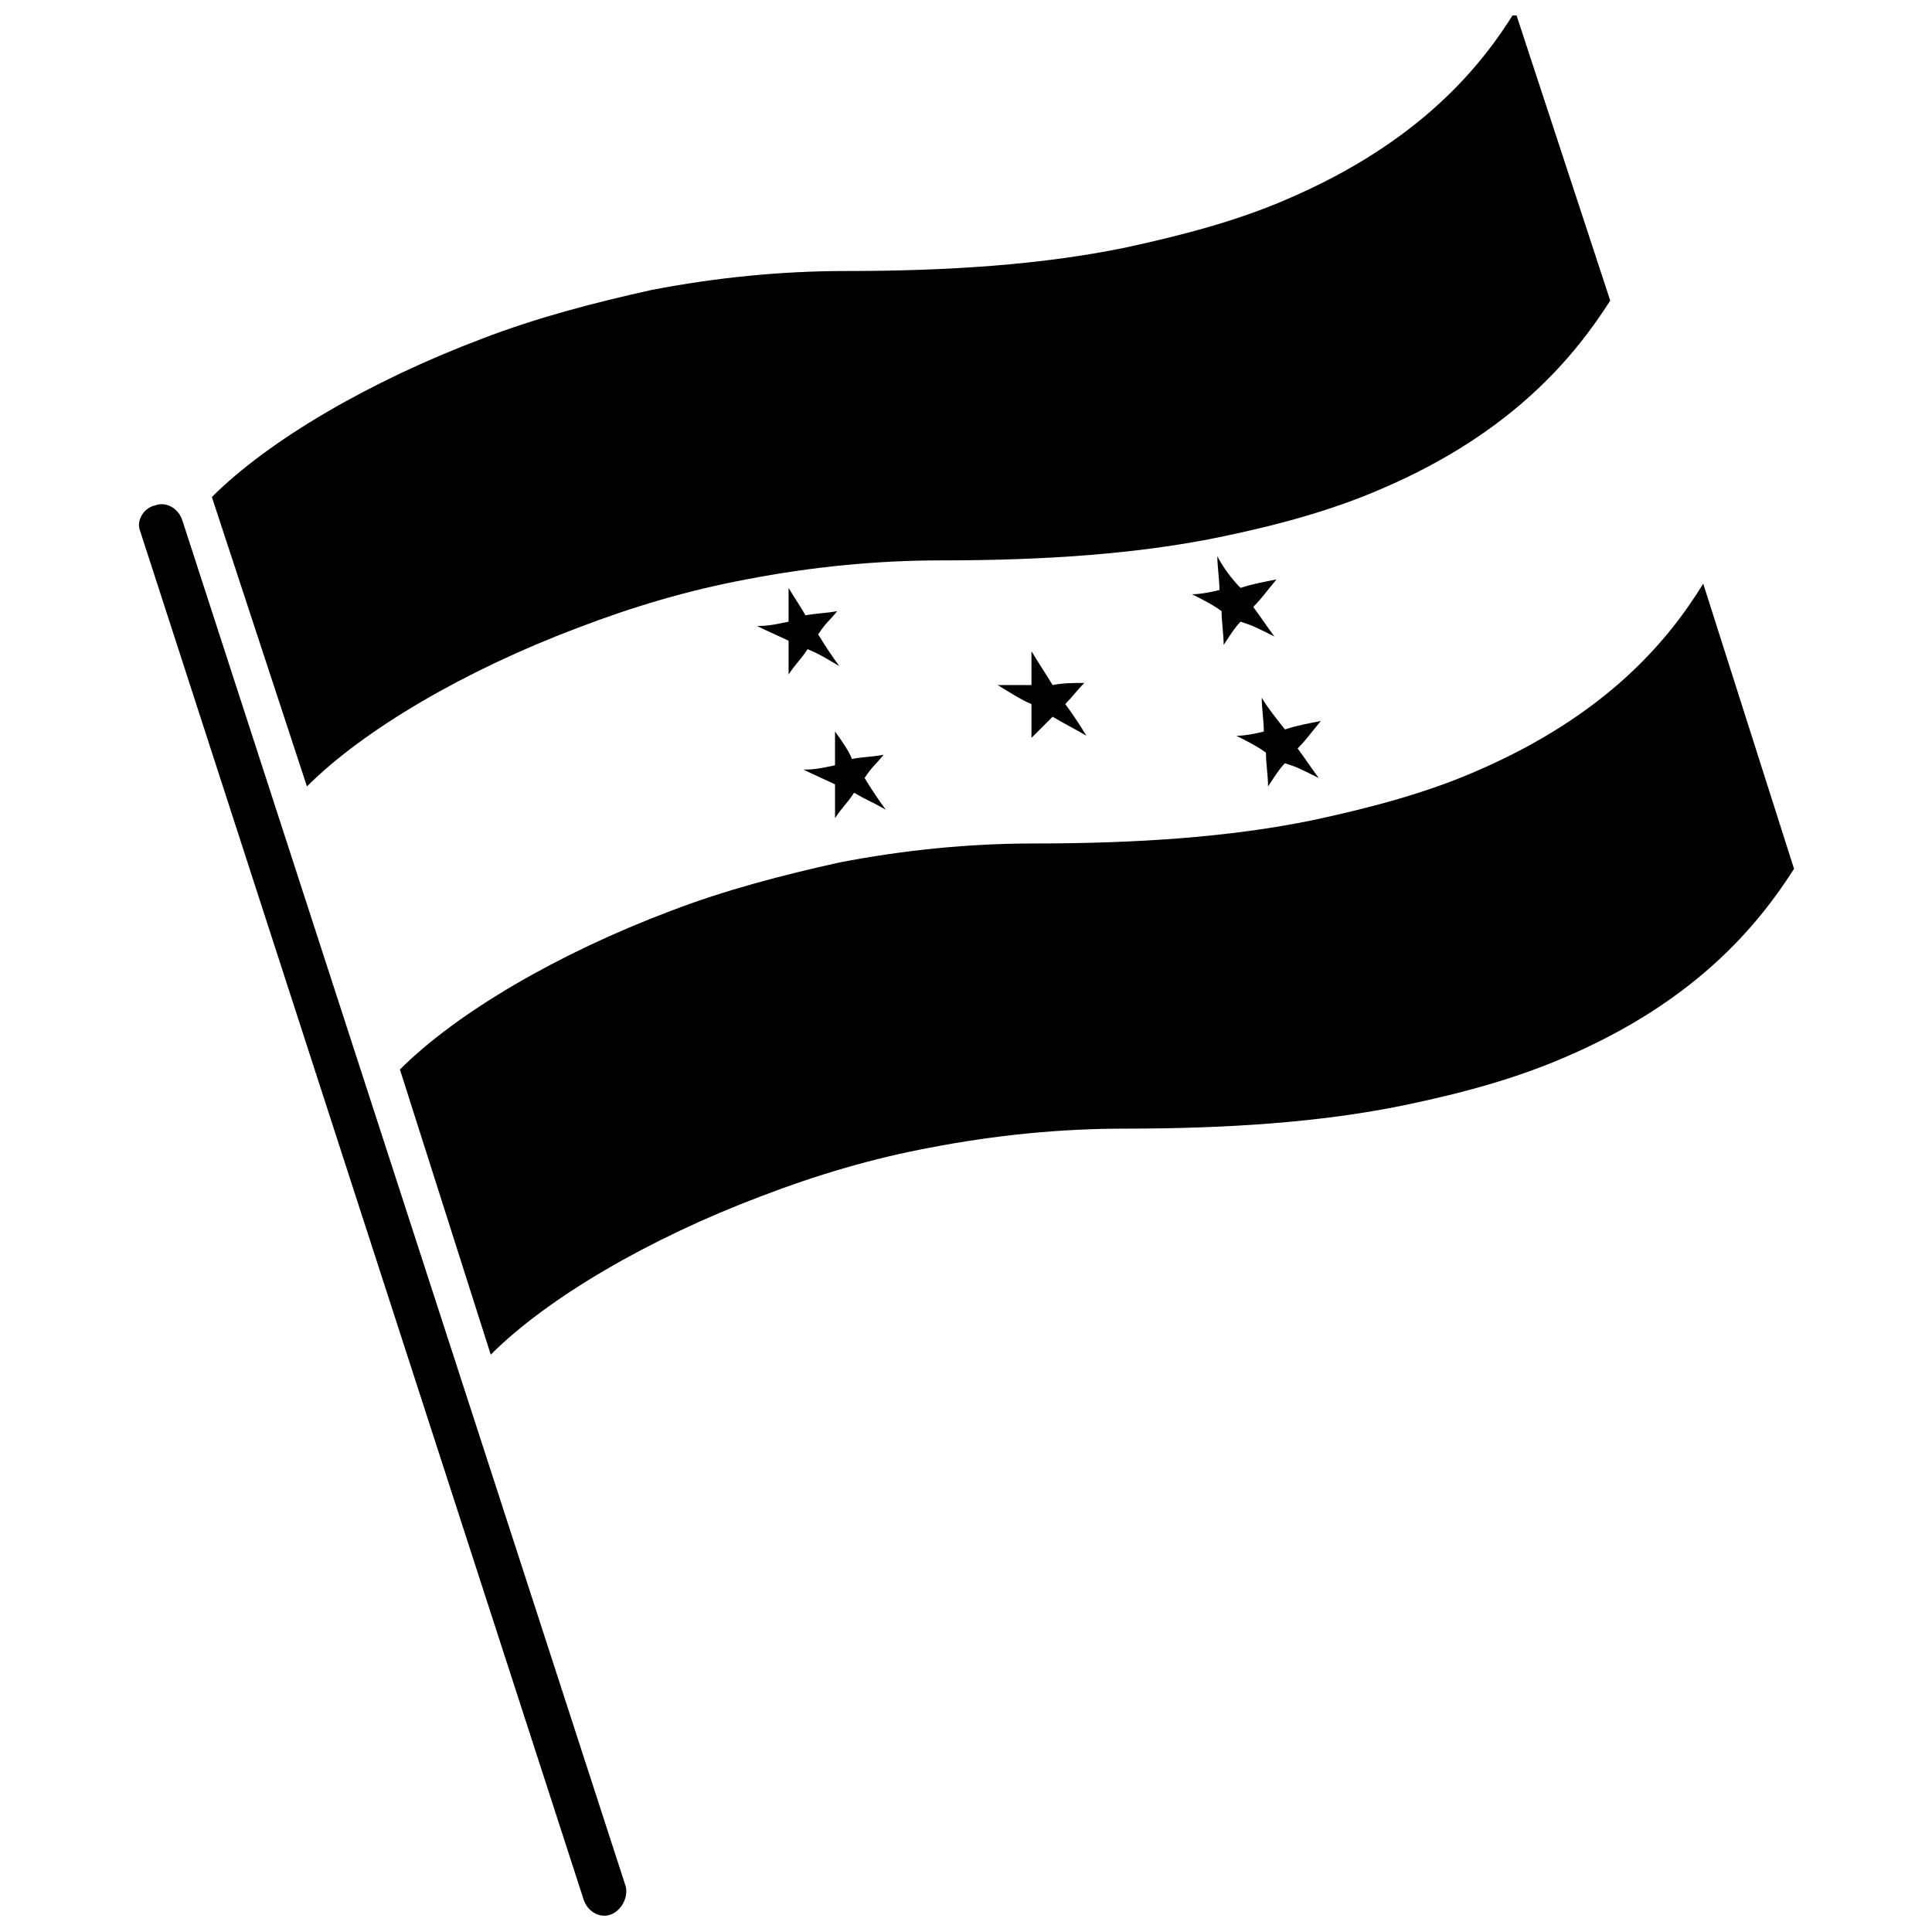 <?xml version="1.0" encoding="UTF-8"?>
<!-- Uploaded to: ICON Repo, www.iconrepo.com, Generator: ICON Repo Mixer Tools -->
<svg width="800px" height="800px" version="1.1" viewBox="144 144 512 512" xmlns="http://www.w3.org/2000/svg">
 <defs>
  <clipPath id="b">
   <path d="m180 277h130v374.9h-130z"/>
  </clipPath>
  <clipPath id="a">
   <path d="m200 148.09h371v204.91h-371z"/>
  </clipPath>
 </defs>
 <g clip-path="url(#b)">
  <path d="m305.95 651.34c-2.801 1.121-6.156-0.559-7.277-3.918l-117.55-362.74c-1.121-2.801 1.121-6.156 3.918-6.719 2.801-1.121 6.156 0.559 7.277 3.918l117.55 362.18c0.562 2.797-1.117 6.156-3.918 7.277z"/>
 </g>
 <path d="m619.44 374.25c-8.957 13.996-25.191 34.707-60.457 49.82-12.875 5.598-26.871 9.516-43.105 12.875-21.832 4.477-46.461 6.156-73.891 6.156-16.793 0-34.148 1.68-51.5 5.039-15.113 2.801-30.23 7.277-44.781 12.875-29.668 11.195-56.539 26.871-71.652 41.984l-24.07-75.57c15.113-15.113 41.984-30.789 71.652-41.984 14.555-5.598 29.668-9.516 44.781-12.875 17.352-3.359 34.707-5.039 51.5-5.039 27.43 0 52.059-1.68 73.891-6.156 15.676-3.359 30.23-7.277 43.105-12.875 35.266-15.113 51.5-35.266 60.457-49.82l24.07 75.57"/>
 <g clip-path="url(#a)">
  <path d="m570.73 223.66c-8.957 13.996-25.191 34.707-60.457 49.82-12.875 5.598-26.871 9.516-43.105 12.875-21.832 4.477-46.461 6.156-73.891 6.156-16.793 0-34.148 1.68-51.5 5.039-15.113 2.801-30.23 7.277-44.781 12.875-29.668 11.195-56.539 26.871-71.652 41.984l-25.195-76.688c15.113-15.113 41.984-30.789 71.652-41.984 14.555-5.598 29.668-9.516 44.781-12.875 17.352-3.359 34.707-5.039 51.5-5.039 27.43 0 52.059-1.68 73.891-6.156 15.676-3.359 30.23-7.277 43.105-12.875 35.266-15.113 51.5-35.266 60.457-49.82l25.195 76.688"/>
 </g>
 <path d="m417.35 316.59v8.957h-8.957c2.801 1.68 6.156 3.918 8.957 5.039v8.957l5.598-5.598c2.801 1.68 6.156 3.359 8.957 5.039-1.68-2.801-3.918-6.156-5.598-8.398 1.68-1.68 3.359-3.918 5.039-5.598-2.801 0-5.598 0-8.398 0.559-1.68-2.801-3.918-6.156-5.598-8.957"/>
 <path d="m466.61 291.4c0 2.801 0.559 6.156 0.559 8.957-2.238 0.559-5.039 1.121-7.277 1.121 2.238 1.121 5.598 2.801 7.836 4.477 0 2.801 0.559 6.156 0.559 8.957 1.121-1.68 2.801-4.477 4.477-6.156 3.359 1.121 3.359 1.121 8.957 3.918-1.68-2.238-3.918-5.598-5.598-7.836 2.238-2.238 3.359-3.918 6.156-7.277-2.801 0.559-6.156 1.121-9.516 2.238-2.793-2.801-5.031-6.156-6.152-8.398"/>
 <path d="m478.37 328.91c0 2.801 0.559 6.156 0.559 8.957-2.238 0.559-5.039 1.121-7.277 1.121 2.238 1.121 5.598 2.801 7.836 4.477 0 2.801 0.559 6.156 0.559 8.957 1.121-1.68 2.801-4.477 4.477-6.156 3.359 1.121 3.359 1.121 8.957 3.918-1.68-2.238-3.918-5.598-5.598-7.836 2.238-2.238 3.359-3.918 6.156-7.277-2.801 0.559-6.156 1.121-9.516 2.238-2.231-2.801-4.473-5.602-6.152-8.398"/>
 <path d="m352.98 299.8v8.957c-2.801 0.559-5.039 1.121-7.836 1.121h-0.559c1.121 0.559 1.121 0.559 8.398 3.918v8.957c2.238-3.359 2.801-3.359 5.039-6.719 3.918 1.68 4.477 2.238 8.398 4.477-1.68-2.238-3.918-5.598-5.598-8.398 2.238-3.359 2.801-3.359 5.039-6.156-2.801 0.559-5.598 0.559-8.398 1.121-0.566-1.121-2.805-4.481-4.484-7.277"/>
 <path d="m365.29 337.86v8.957c-2.801 0.559-5.039 1.121-7.836 1.121h-0.559c1.121 0.559 1.121 0.559 8.398 3.918v8.957c2.238-3.359 2.801-3.359 5.039-6.719 3.918 2.238 4.477 2.238 8.398 4.477-1.68-2.238-3.918-5.598-5.598-8.398 2.238-3.359 2.801-3.359 5.039-6.156-2.801 0.559-5.598 0.559-8.398 1.121-0.566-1.68-2.805-5.039-4.484-7.277"/>
</svg>